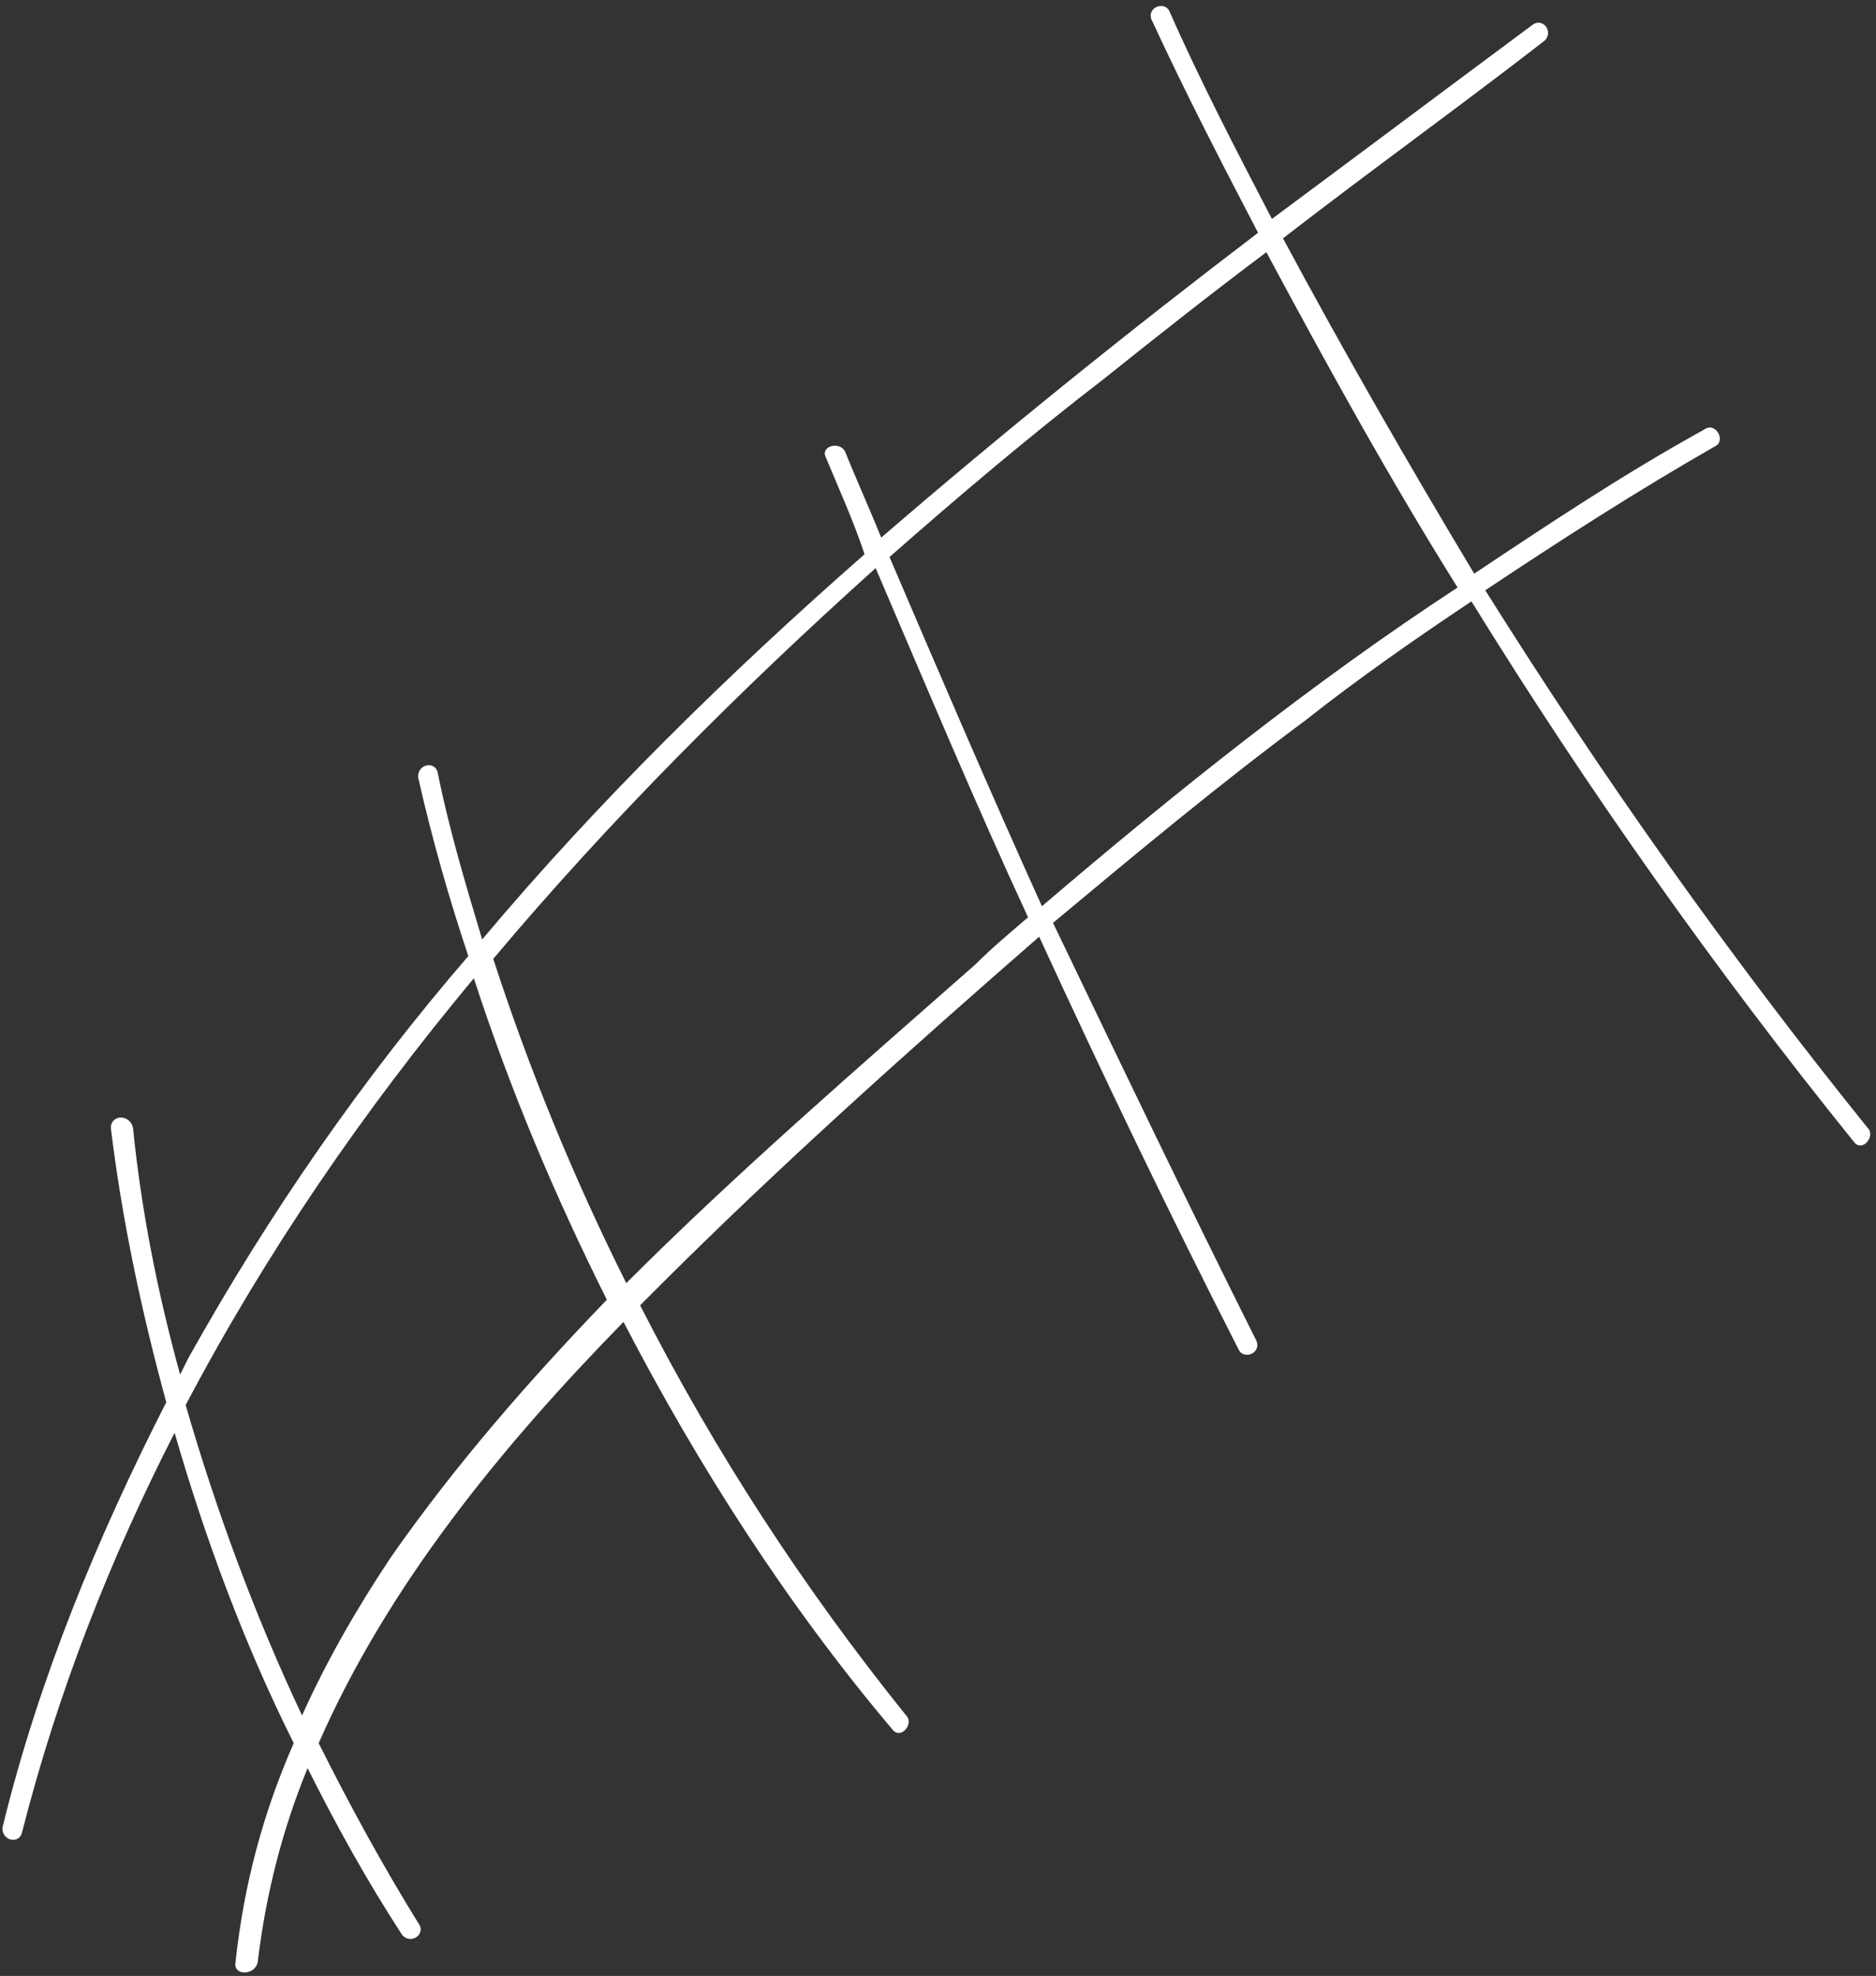 <?xml version="1.0" encoding="UTF-8" standalone="no"?><svg xmlns="http://www.w3.org/2000/svg" xmlns:xlink="http://www.w3.org/1999/xlink" fill="#ffffff" height="71.3" preserveAspectRatio="xMidYMid meet" version="1" viewBox="14.9 12.0 67.7 71.3" width="67.7" zoomAndPan="magnify"><rect x="14.9" y="12.0" width="67.7" height="71.3" fill="#333333" stroke="none"/><g id="change1_1"><path d="M82.3,52.7c-5-6.2-9.6-12.7-13.8-19.4c2.7-1.8,5.5-3.6,8.3-5.2c0.4-0.2,0-0.9-0.4-0.6c-2.9,1.6-5.6,3.4-8.3,5.2 c-2.4-4-4.7-8-6.9-12.1c3.1-2.4,6.3-4.7,9.4-7.1c0.4-0.3,0-0.9-0.4-0.6c-3.1,2.3-6.3,4.7-9.4,7c-1.3-2.5-2.6-5-3.7-7.5 c-0.2-0.4-0.9-0.1-0.6,0.4c1.2,2.6,2.5,5.1,3.8,7.6c-4.6,3.5-9.2,7.2-13.6,11c-0.4-1-0.9-2.1-1.3-3.1c-0.2-0.4-0.9-0.2-0.7,0.2 c0.5,1.2,1,2.3,1.4,3.5c-4.9,4.3-9.6,8.9-13.8,13.9c-0.6-2-1.2-4-1.6-6c-0.1-0.5-0.8-0.3-0.7,0.2c0.5,2.2,1.1,4.3,1.8,6.4 C28,50.9,24.6,55.8,21.7,61c-0.1,0.2-0.2,0.4-0.3,0.6c-0.8-2.9-1.4-5.9-1.7-8.9c-0.1-0.5-0.8-0.5-0.8,0c0.4,3.3,1.1,6.6,2,9.9 c-2.5,4.9-4.6,10-5.9,15.3c-0.1,0.5,0.6,0.7,0.7,0.2c1.3-5.1,3.2-9.9,5.5-14.4c1.1,3.8,2.5,7.6,4.3,11.2c-1.1,2.5-1.8,5.1-2.1,7.9 c-0.1,0.5,0.7,0.5,0.8,0c0.3-2.5,0.9-4.8,1.8-7c1,2,2.1,4,3.4,6c0.3,0.4,0.9,0,0.6-0.4c-1.3-2.1-2.5-4.3-3.6-6.5 c2.5-5.7,6.6-10.7,11-15.2c2.7,5.2,5.9,10.2,9.7,14.7c0.3,0.4,0.8-0.2,0.5-0.5c-3.7-4.6-6.9-9.5-9.6-14.8c0.2-0.2,0.4-0.4,0.6-0.6 c4.4-4.4,9.1-8.6,13.8-12.7c2.3,5,4.7,10,7.2,14.9c0.2,0.4,0.9,0.1,0.6-0.4c-2.5-5-4.9-10-7.3-15c3-2.5,6-5,9.1-7.3 c1.9-1.5,3.9-2.9,6-4.3c4.2,6.8,8.8,13.3,13.8,19.5C82.1,53.6,82.6,53,82.3,52.7z M29,68.2c-1.2,1.8-2.3,3.7-3.2,5.7 c-1.7-3.6-3.1-7.4-4.2-11.2c2.9-5.5,6.4-10.6,10.4-15.4c1.3,4,2.9,7.8,4.8,11.6C34,61.8,31.3,64.9,29,68.2z M50.1,46.8 c-4.2,3.7-8.6,7.5-12.6,11.5c-1.9-3.8-3.5-7.7-4.8-11.7c4.2-5,8.9-9.7,13.8-14.1c1.8,4.2,3.6,8.5,5.5,12.6 C51.3,45.7,50.7,46.2,50.1,46.8z M52.5,44.7c-1.9-4.2-3.7-8.4-5.5-12.6c2.5-2.2,5.1-4.4,7.7-6.4c2-1.6,3.9-3.1,5.9-4.6 c2.2,4.1,4.4,8.1,6.9,12.1C62.3,36.6,57.3,40.6,52.5,44.7z"/></g></svg>